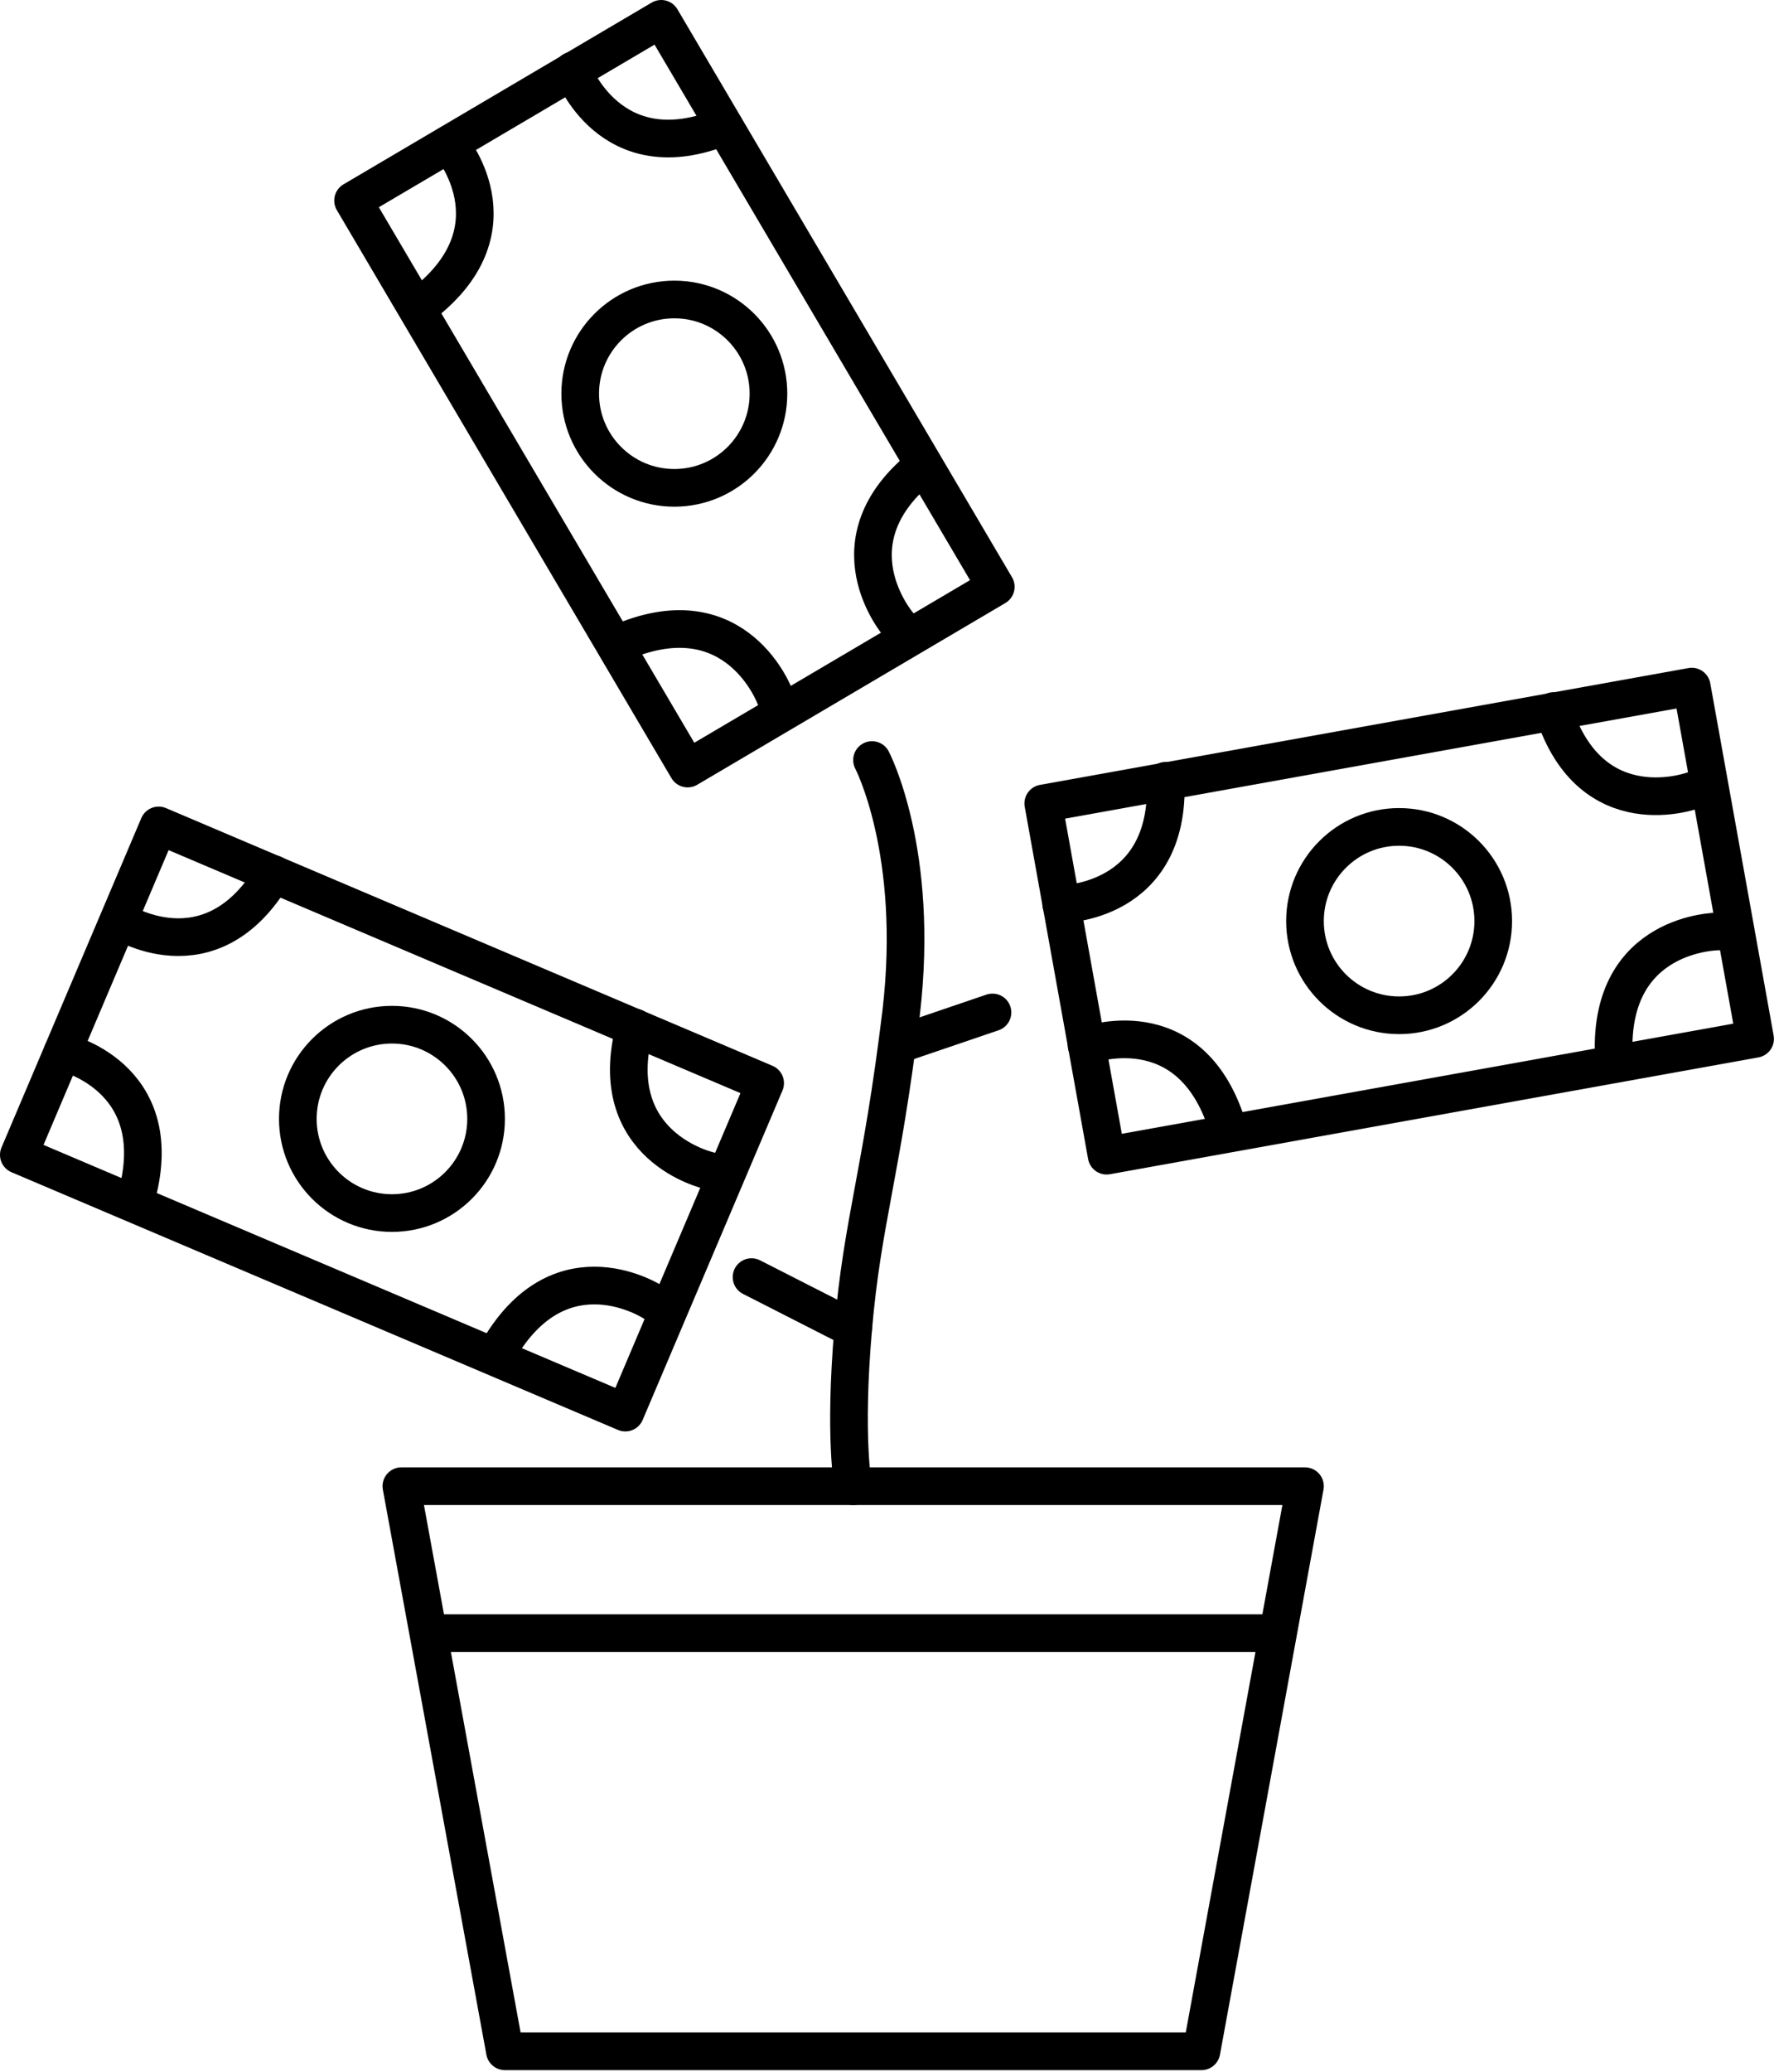 <svg width="189" height="220" viewBox="0 0 189 220" fill="none" xmlns="http://www.w3.org/2000/svg">
<path d="M127.641 217.798H53.641L42.641 157.798H138.641L127.641 217.798Z" stroke="black" stroke-width="4" stroke-miterlimit="10" stroke-linecap="round" stroke-linejoin="round"/>
<path d="M45.541 173.398H135.741" stroke="black" stroke-width="4" stroke-miterlimit="10" stroke-linecap="round" stroke-linejoin="round"/>
<path d="M81.289 115.005L16.854 87.642L2 122.621L66.435 149.984L81.289 115.005Z" stroke="black" stroke-width="4" stroke-miterlimit="10" stroke-linecap="round" stroke-linejoin="round"/>
<path d="M12.641 97.698C12.641 97.698 22.341 104.098 29.041 92.798" stroke="black" stroke-width="4" stroke-miterlimit="10" stroke-linecap="round" stroke-linejoin="round"/>
<path d="M6.641 111.698C6.641 111.698 17.941 114.198 14.541 126.898" stroke="black" stroke-width="4" stroke-miterlimit="10" stroke-linecap="round" stroke-linejoin="round"/>
<path d="M75.341 124.298C75.341 124.298 64.041 121.798 67.441 109.098" stroke="black" stroke-width="4" stroke-miterlimit="10" stroke-linecap="round" stroke-linejoin="round"/>
<path d="M69.441 138.298C69.441 138.298 59.741 131.898 53.041 143.198" stroke="black" stroke-width="4" stroke-miterlimit="10" stroke-linecap="round" stroke-linejoin="round"/>
<path d="M41.641 128.798C47.164 128.798 51.641 124.321 51.641 118.798C51.641 113.275 47.164 108.798 41.641 108.798C36.119 108.798 31.641 113.275 31.641 118.798C31.641 124.321 36.119 128.798 41.641 128.798Z" stroke="black" stroke-width="4" stroke-miterlimit="10" stroke-linecap="round" stroke-linejoin="round"/>
<path d="M179.729 72.901L110.835 85.305L117.568 122.705L186.462 110.301L179.729 72.901Z" stroke="black" stroke-width="4" stroke-miterlimit="10" stroke-linecap="round" stroke-linejoin="round"/>
<path d="M112.741 95.998C112.741 95.998 124.341 95.998 123.841 82.898" stroke="black" stroke-width="4" stroke-miterlimit="10" stroke-linecap="round" stroke-linejoin="round"/>
<path d="M115.441 110.998C115.441 110.998 126.341 106.898 130.341 119.398" stroke="black" stroke-width="4" stroke-miterlimit="10" stroke-linecap="round" stroke-linejoin="round"/>
<path d="M179.941 83.898C179.941 83.898 169.041 87.998 165.041 75.498" stroke="black" stroke-width="4" stroke-miterlimit="10" stroke-linecap="round" stroke-linejoin="round"/>
<path d="M182.541 98.898C182.541 98.898 170.941 98.898 171.441 111.998" stroke="black" stroke-width="4" stroke-miterlimit="10" stroke-linecap="round" stroke-linejoin="round"/>
<path d="M148.641 107.798C154.164 107.798 158.641 103.321 158.641 97.798C158.641 92.275 154.164 87.798 148.641 87.798C143.119 87.798 138.641 92.275 138.641 97.798C138.641 103.321 143.119 107.798 148.641 107.798Z" stroke="black" stroke-width="4" stroke-miterlimit="10" stroke-linecap="round" stroke-linejoin="round"/>
<path d="M105.792 62.305L70.246 2L37.509 21.296L73.055 81.601L105.792 62.305Z" stroke="black" stroke-width="4" stroke-miterlimit="10" stroke-linecap="round" stroke-linejoin="round"/>
<path d="M60.841 7.498C60.841 7.498 64.841 18.398 76.941 13.398" stroke="black" stroke-width="4" stroke-miterlimit="10" stroke-linecap="round" stroke-linejoin="round"/>
<path d="M47.741 15.298C47.741 15.298 55.341 24.098 45.041 32.198" stroke="black" stroke-width="4" stroke-miterlimit="10" stroke-linecap="round" stroke-linejoin="round"/>
<path d="M95.441 66.298C95.441 66.298 87.841 57.498 98.141 49.398" stroke="black" stroke-width="4" stroke-miterlimit="10" stroke-linecap="round" stroke-linejoin="round"/>
<path d="M82.341 73.998C82.341 73.998 78.341 63.098 66.241 68.098" stroke="black" stroke-width="4" stroke-miterlimit="10" stroke-linecap="round" stroke-linejoin="round"/>
<path d="M71.641 51.798C77.164 51.798 81.641 47.321 81.641 41.798C81.641 36.275 77.164 31.798 71.641 31.798C66.119 31.798 61.641 36.275 61.641 41.798C61.641 47.321 66.119 51.798 71.641 51.798Z" stroke="black" stroke-width="4" stroke-miterlimit="10" stroke-linecap="round" stroke-linejoin="round"/>
<path d="M92.641 80.698C92.641 80.698 97.741 90.398 95.741 107.498C93.641 124.798 91.641 129.498 90.641 141.098C89.641 152.698 90.641 157.798 90.641 157.798" stroke="black" stroke-width="4" stroke-miterlimit="10" stroke-linecap="round" stroke-linejoin="round"/>
<path d="M79.841 135.598L90.641 141.098" stroke="black" stroke-width="4" stroke-miterlimit="10" stroke-linecap="round" stroke-linejoin="round"/>
<path d="M95.741 110.798L105.441 107.498" stroke="black" stroke-width="4" stroke-miterlimit="10" stroke-linecap="round" stroke-linejoin="round"/>
</svg>
